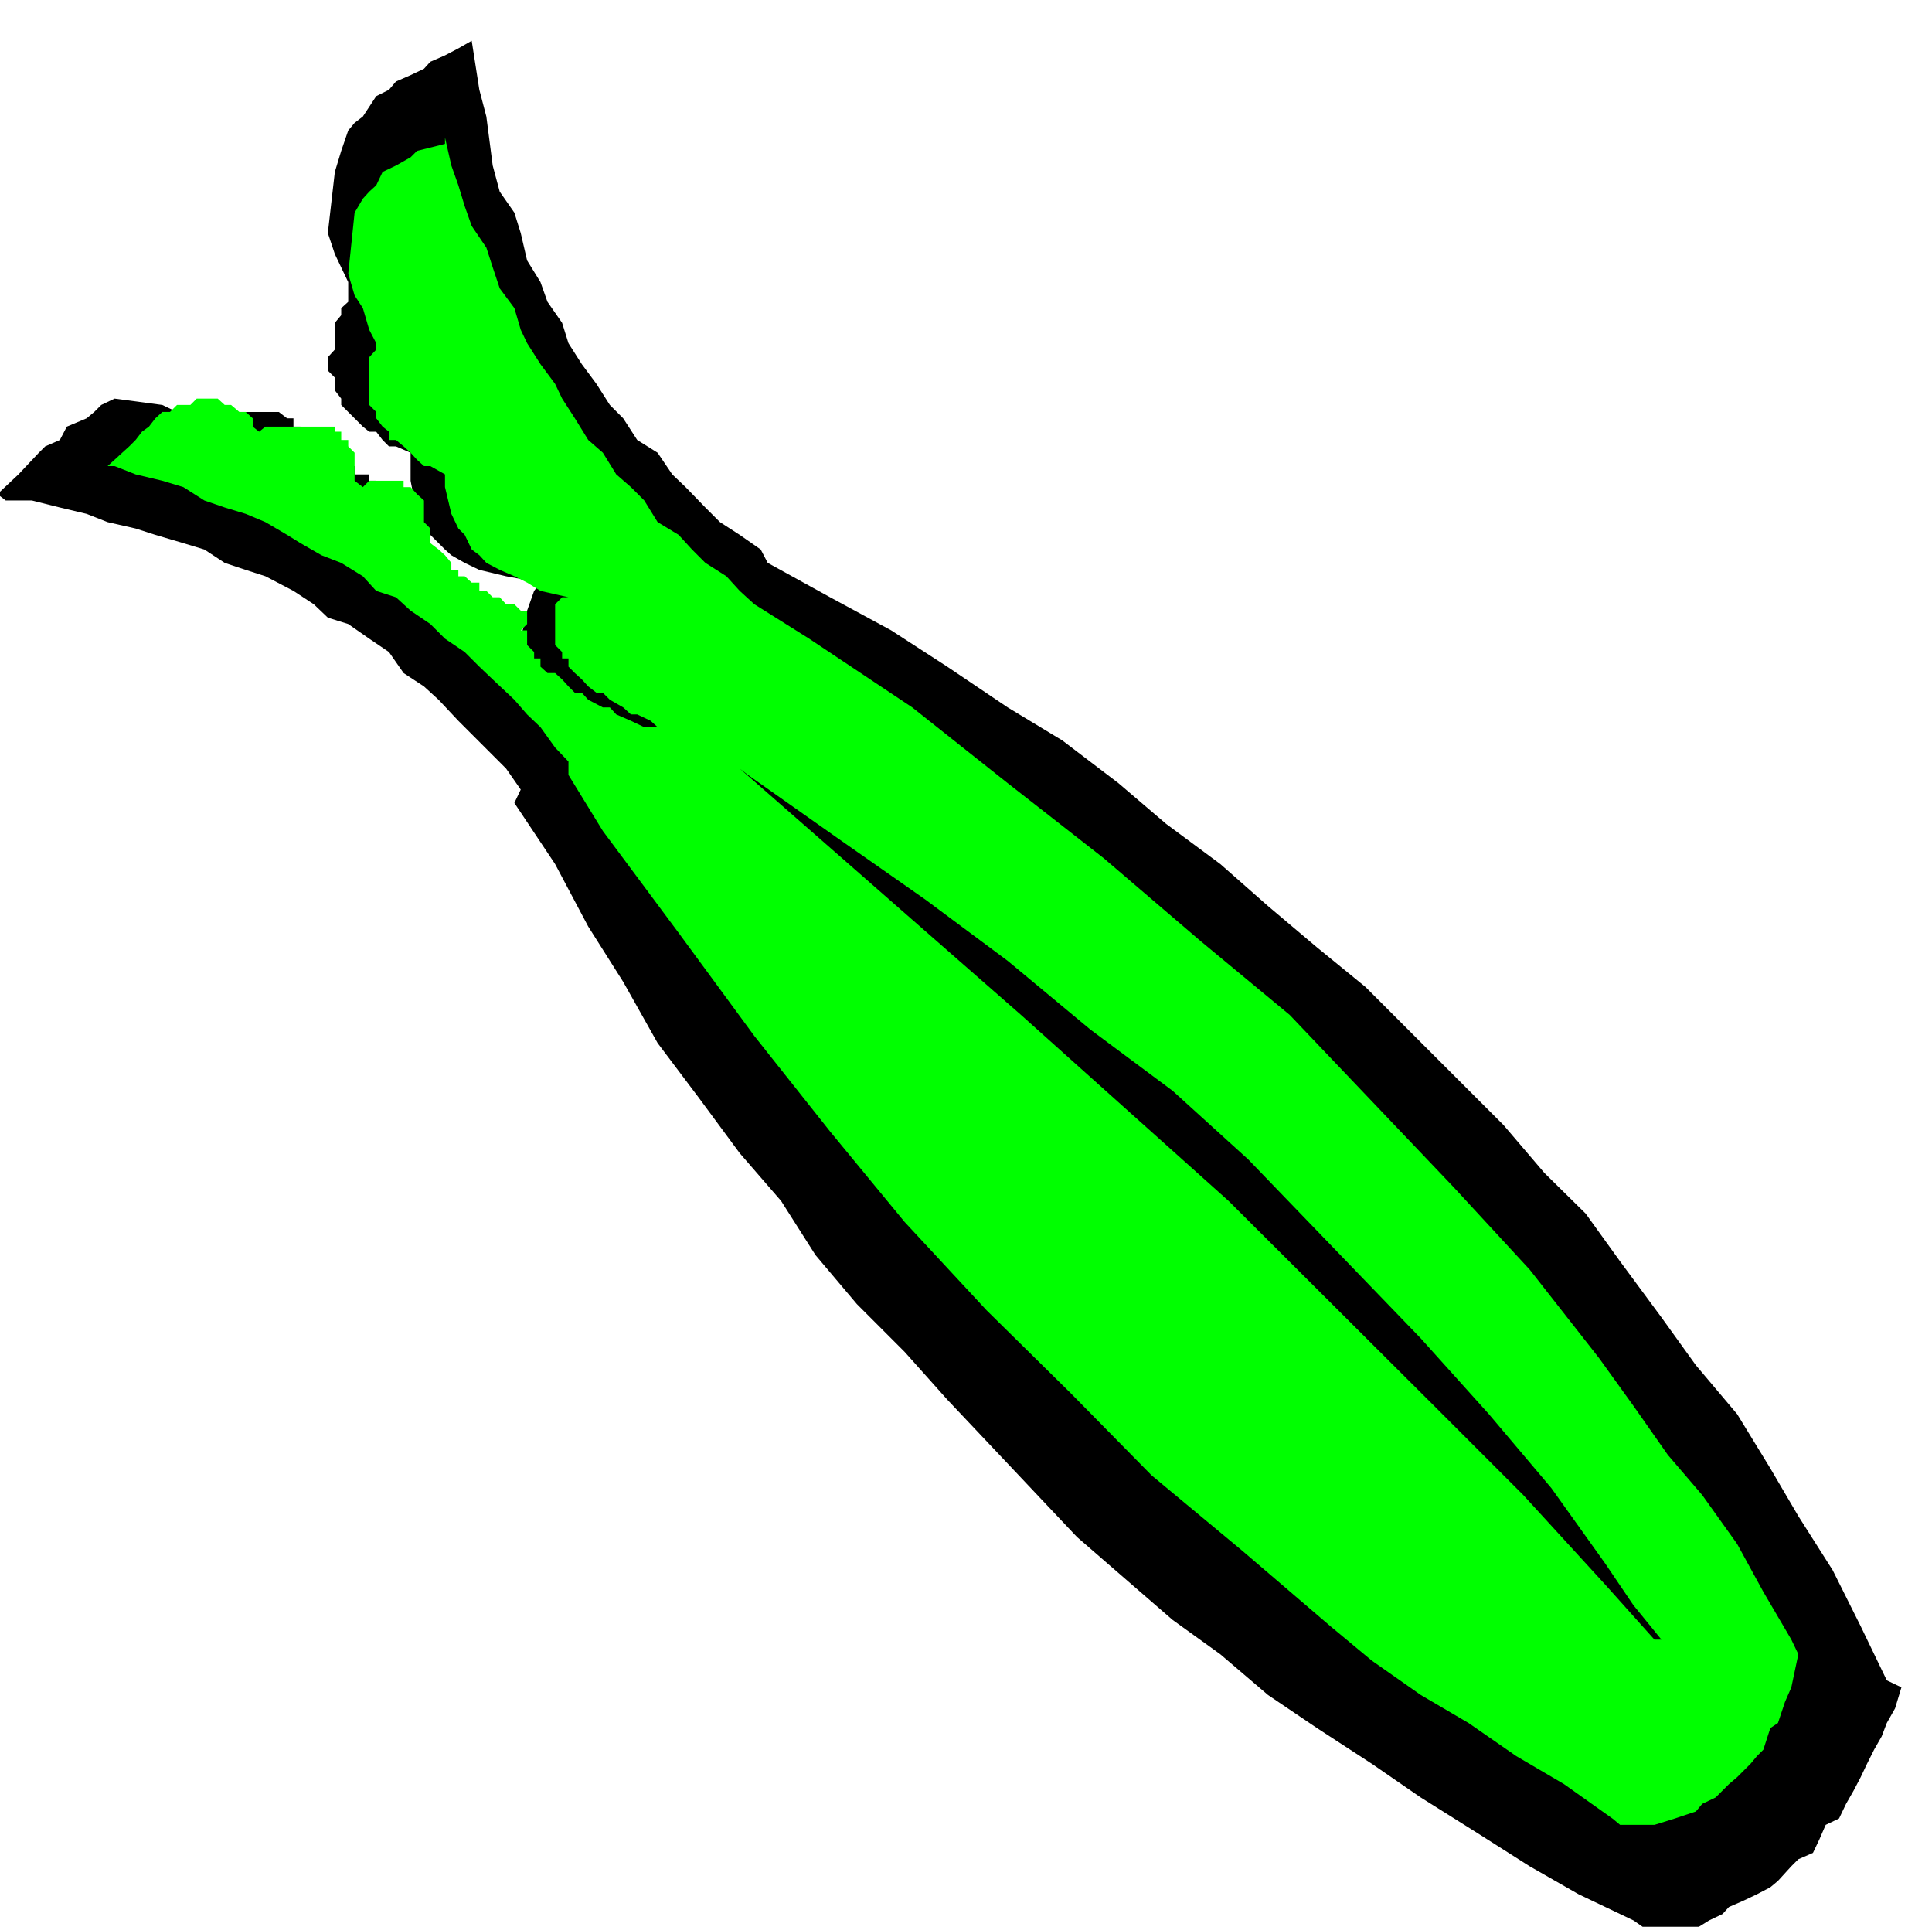 <svg xmlns="http://www.w3.org/2000/svg" width="490.455" height="489.03" fill-rule="evenodd" stroke-linecap="round" preserveAspectRatio="none" viewBox="0 0 3035 3026"><style>.brush1{fill:#000}.pen1{stroke:none}</style><path d="m2566 3016-86-41-77-44-85-54-86-54-77-53-86-56-77-52-75-64-75-54-75-65-75-65-204-216-67-75-75-75-65-77-54-85-65-75-65-88-64-85-54-96-55-87-52-98-64-96 10-21-23-33-21-21-33-33-21-21-31-33-23-21-32-21-23-33-31-21-33-23-32-10-22-21-32-21-44-23-31-10-33-11-32-21-33-10-44-13-31-10-44-10-33-13-42-10-44-11H9l-13-10 33-31 32-34 10-10 23-10 11-21 31-13 12-10 11-11 21-10 75 10 23 11 10 10 11 13h22l9-13h12l21-10h75l13 10h10v13h11v21h10v41l-10 13 10 10h11v-10h33v-13h31v13h23v10h11v10h10v75h10v23h11v9l12 12h11v11l10 10h11l10 10 13 13h10l10 10h32l12 11h11l10 10-10 11v54l10 10v13h11v10l10 10 13 11h10l10 10 11 11h21l12 12 21 11h10l21 10 23 10h21l23 11 10-11-22-10-32-10-23-11-21-12-10-11-21-10-12-11-11-10-10-10-11-23-10-21 10-44 11-31 10-13-54-10-42-10-23-11-21-12-10-9-10-10-13-13-10-10-11-23-10-52v-44l-23-10h-11l-10-10-10-13h-11l-10-8-13-13-10-10-11-11v-10l-10-13v-20l-11-11v-21l11-12v-42l10-12v-11l11-10v-31l-11-23-10-21-11-33 11-96 10-33 11-32 10-12 13-10 21-32 20-10 11-13 23-10 21-10 10-11 23-10 21-11 21-12 12 77 11 42 10 77 11 41 23 33 10 32 10 43 21 34 11 31 23 33 10 32 21 33 23 31 21 33 21 21 22 34 32 20 23 34 21 20 31 32 23 23 31 20 33 23 11 21 98 54 96 52 88 57 95 64 86 52 88 67 75 64 85 63 75 66 77 65 76 62 217 217 64 75 65 64 54 75 65 88 54 75 65 77 52 85 44 75 54 85 44 88 41 85 23 11-10 33-13 23-8 21-12 21-11 22-10 21-11 21-12 21-11 23-21 10-10 23-10 21-23 10-11 11-21 23-12 10-21 11-21 10-23 10-10 11-21 10-21 13-44 10h-21l-33-23z" class="pen1 brush1"/><path d="m2533 2856-76-54-75-44-75-52-75-44-77-54-65-54-139-119-142-118-127-129-132-130-129-139-117-142-119-150-119-162-119-160-54-88v-21l-21-22-23-32-21-20-20-23-34-32-21-20-23-23-31-21-23-23-31-21-23-21-31-10-21-23-34-21-31-12-33-19-21-13-34-20-31-13-33-10-32-11-33-21-33-10-42-10-33-13h-11l11-10 12-11 11-10 10-10 10-13 11-8 10-13 11-10h12l11-11h21l10-10h33l11 10h10l13 11h10l11 10v13l10 8 10-8h109v8h10v13h11v10l10 10v44l13 10 10-10h54v10h11l10 11 11 10v34l10 10v23l13 10 10 9 10 12v11h11v10h10l11 10h12v13h11l10 10h11l10 11h13l10 10h10v21l-10 10h10v23l11 11v10h10v13l11 10h12l11 10 10 11 10 10h11l10 11 23 12h11l10 11 23 10 21 10h21l-11-10-21-10h-10l-12-11-21-12-11-11h-10l-13-10-10-11-11-10-10-10v-13h-10v-10l-11-11v-64l11-11h10l-44-10-21-13-20-10-23-10-21-11-11-12-12-9-11-23-10-10-11-23-10-42v-20l-23-13h-10l-11-10-10-11-11-10-12-10h-11v-13l-10-8-10-13v-10l-11-11v-75l11-12v-10l-11-21-10-34-13-20-10-34 10-96 13-22 10-11 11-10 10-21 21-10 23-13 10-10 44-11v-10l10 44 11 31 10 33 11 31 23 34 10 31 11 33 23 31 10 34 10 21 21 33 23 31 11 23 20 31 21 34 23 20 21 34 23 20 21 21 21 34 33 20 21 23 21 21 33 21 21 23 23 21 86 54 162 108 150 119 151 118 152 130 140 116 258 271 119 129 109 139 54 75 54 77 54 63 55 77 41 75 44 75 11 23-11 52-10 23-11 33-12 8-11 34-10 10-10 12-11 11-10 10-13 11-10 10-11 11-21 10-10 12-33 11-32 10h-54l-12-10z" class="pen1" style="fill:#0f0"/><path d="m2599 2575-77-86-129-141-140-140-323-322-326-292-442-387 13 10 139 98 140 98 129 96 130 108 129 96 119 108 271 281 107 119 98 116 85 119 44 65 44 54h-11z" class="pen1 brush1"/></svg>
